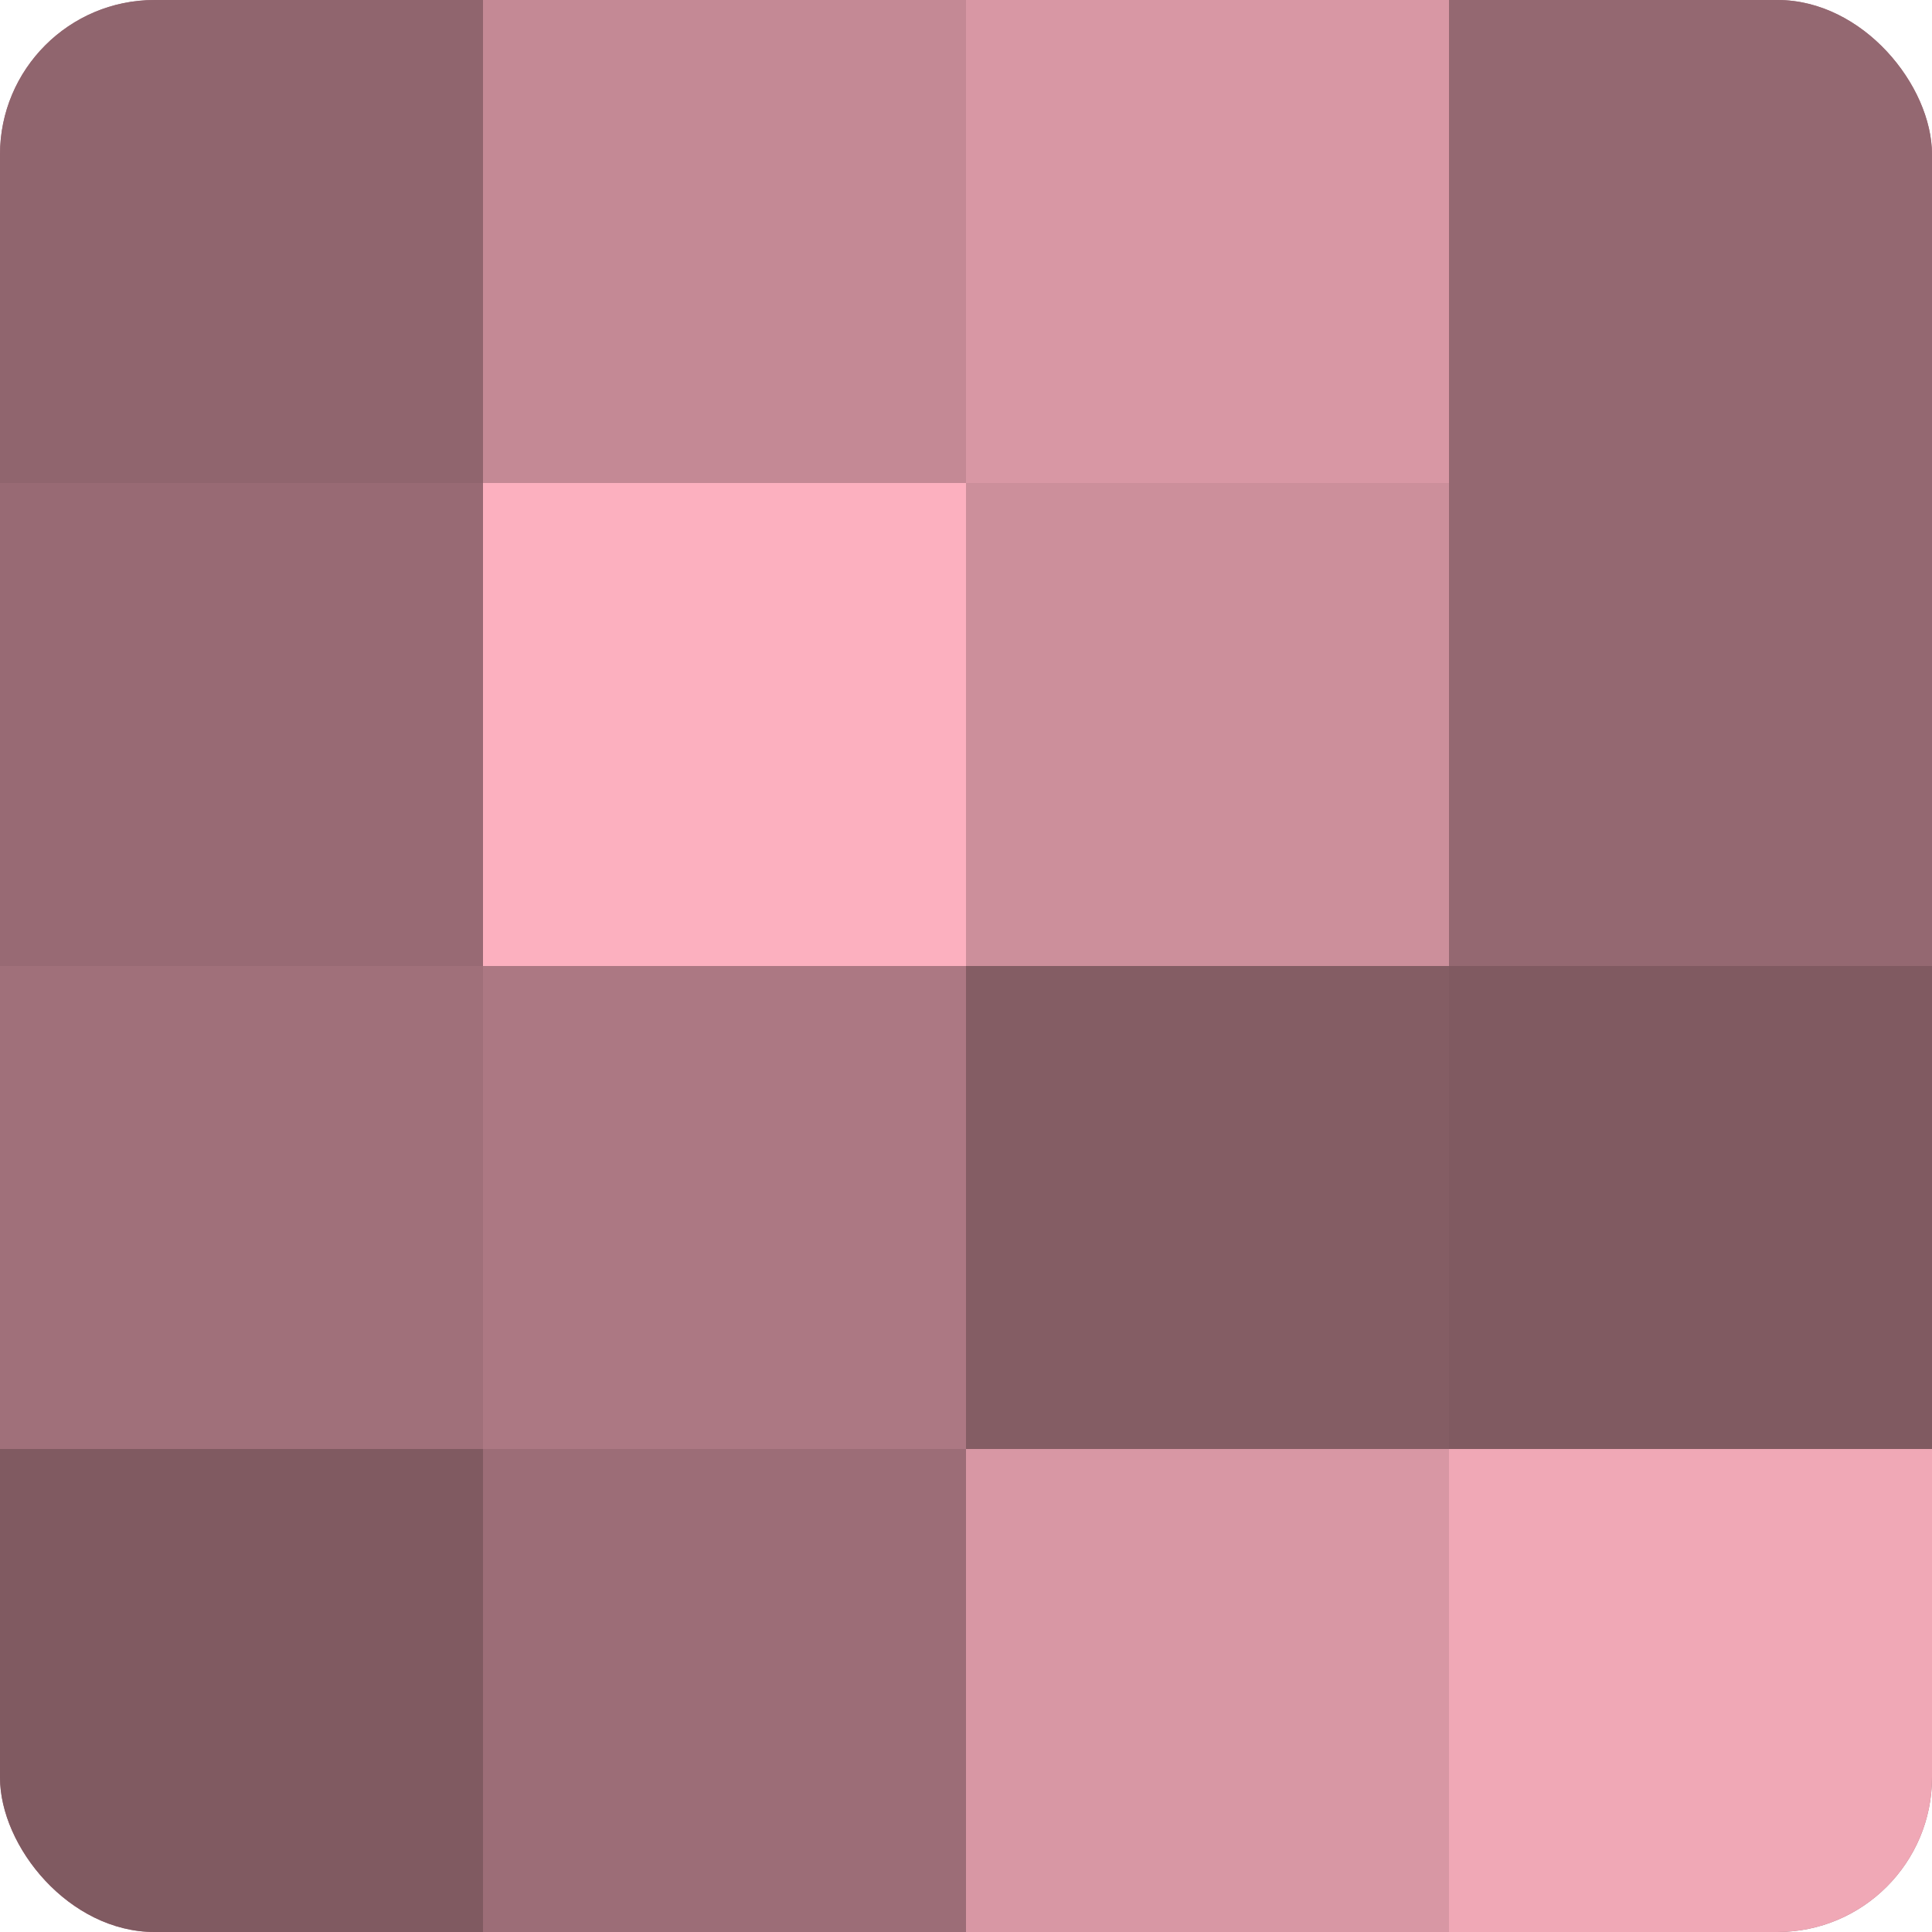 <?xml version="1.0" encoding="UTF-8"?>
<svg xmlns="http://www.w3.org/2000/svg" width="60" height="60" viewBox="0 0 100 100" preserveAspectRatio="xMidYMid meet"><defs><clipPath id="c" width="100" height="100"><rect width="100" height="100" rx="8" ry="8"/></clipPath></defs><g clip-path="url(#c)"><rect width="100" height="100" fill="#a0707a"/><rect width="25" height="25" fill="#90656e"/><rect y="25" width="25" height="25" fill="#986a74"/><rect y="50" width="25" height="25" fill="#a0707a"/><rect y="75" width="25" height="25" fill="#805a61"/><rect x="25" width="25" height="25" fill="#c48995"/><rect x="25" y="25" width="25" height="25" fill="#fcb0bf"/><rect x="25" y="50" width="25" height="25" fill="#ac7883"/><rect x="25" y="75" width="25" height="25" fill="#9c6d77"/><rect x="50" width="25" height="25" fill="#d897a4"/><rect x="50" y="25" width="25" height="25" fill="#cc8f9b"/><rect x="50" y="50" width="25" height="25" fill="#845d64"/><rect x="50" y="75" width="25" height="25" fill="#d897a4"/><rect x="75" width="25" height="25" fill="#946871"/><rect x="75" y="25" width="25" height="25" fill="#946871"/><rect x="75" y="50" width="25" height="25" fill="#805a61"/><rect x="75" y="75" width="25" height="25" fill="#f0a8b6"/></g></svg>
